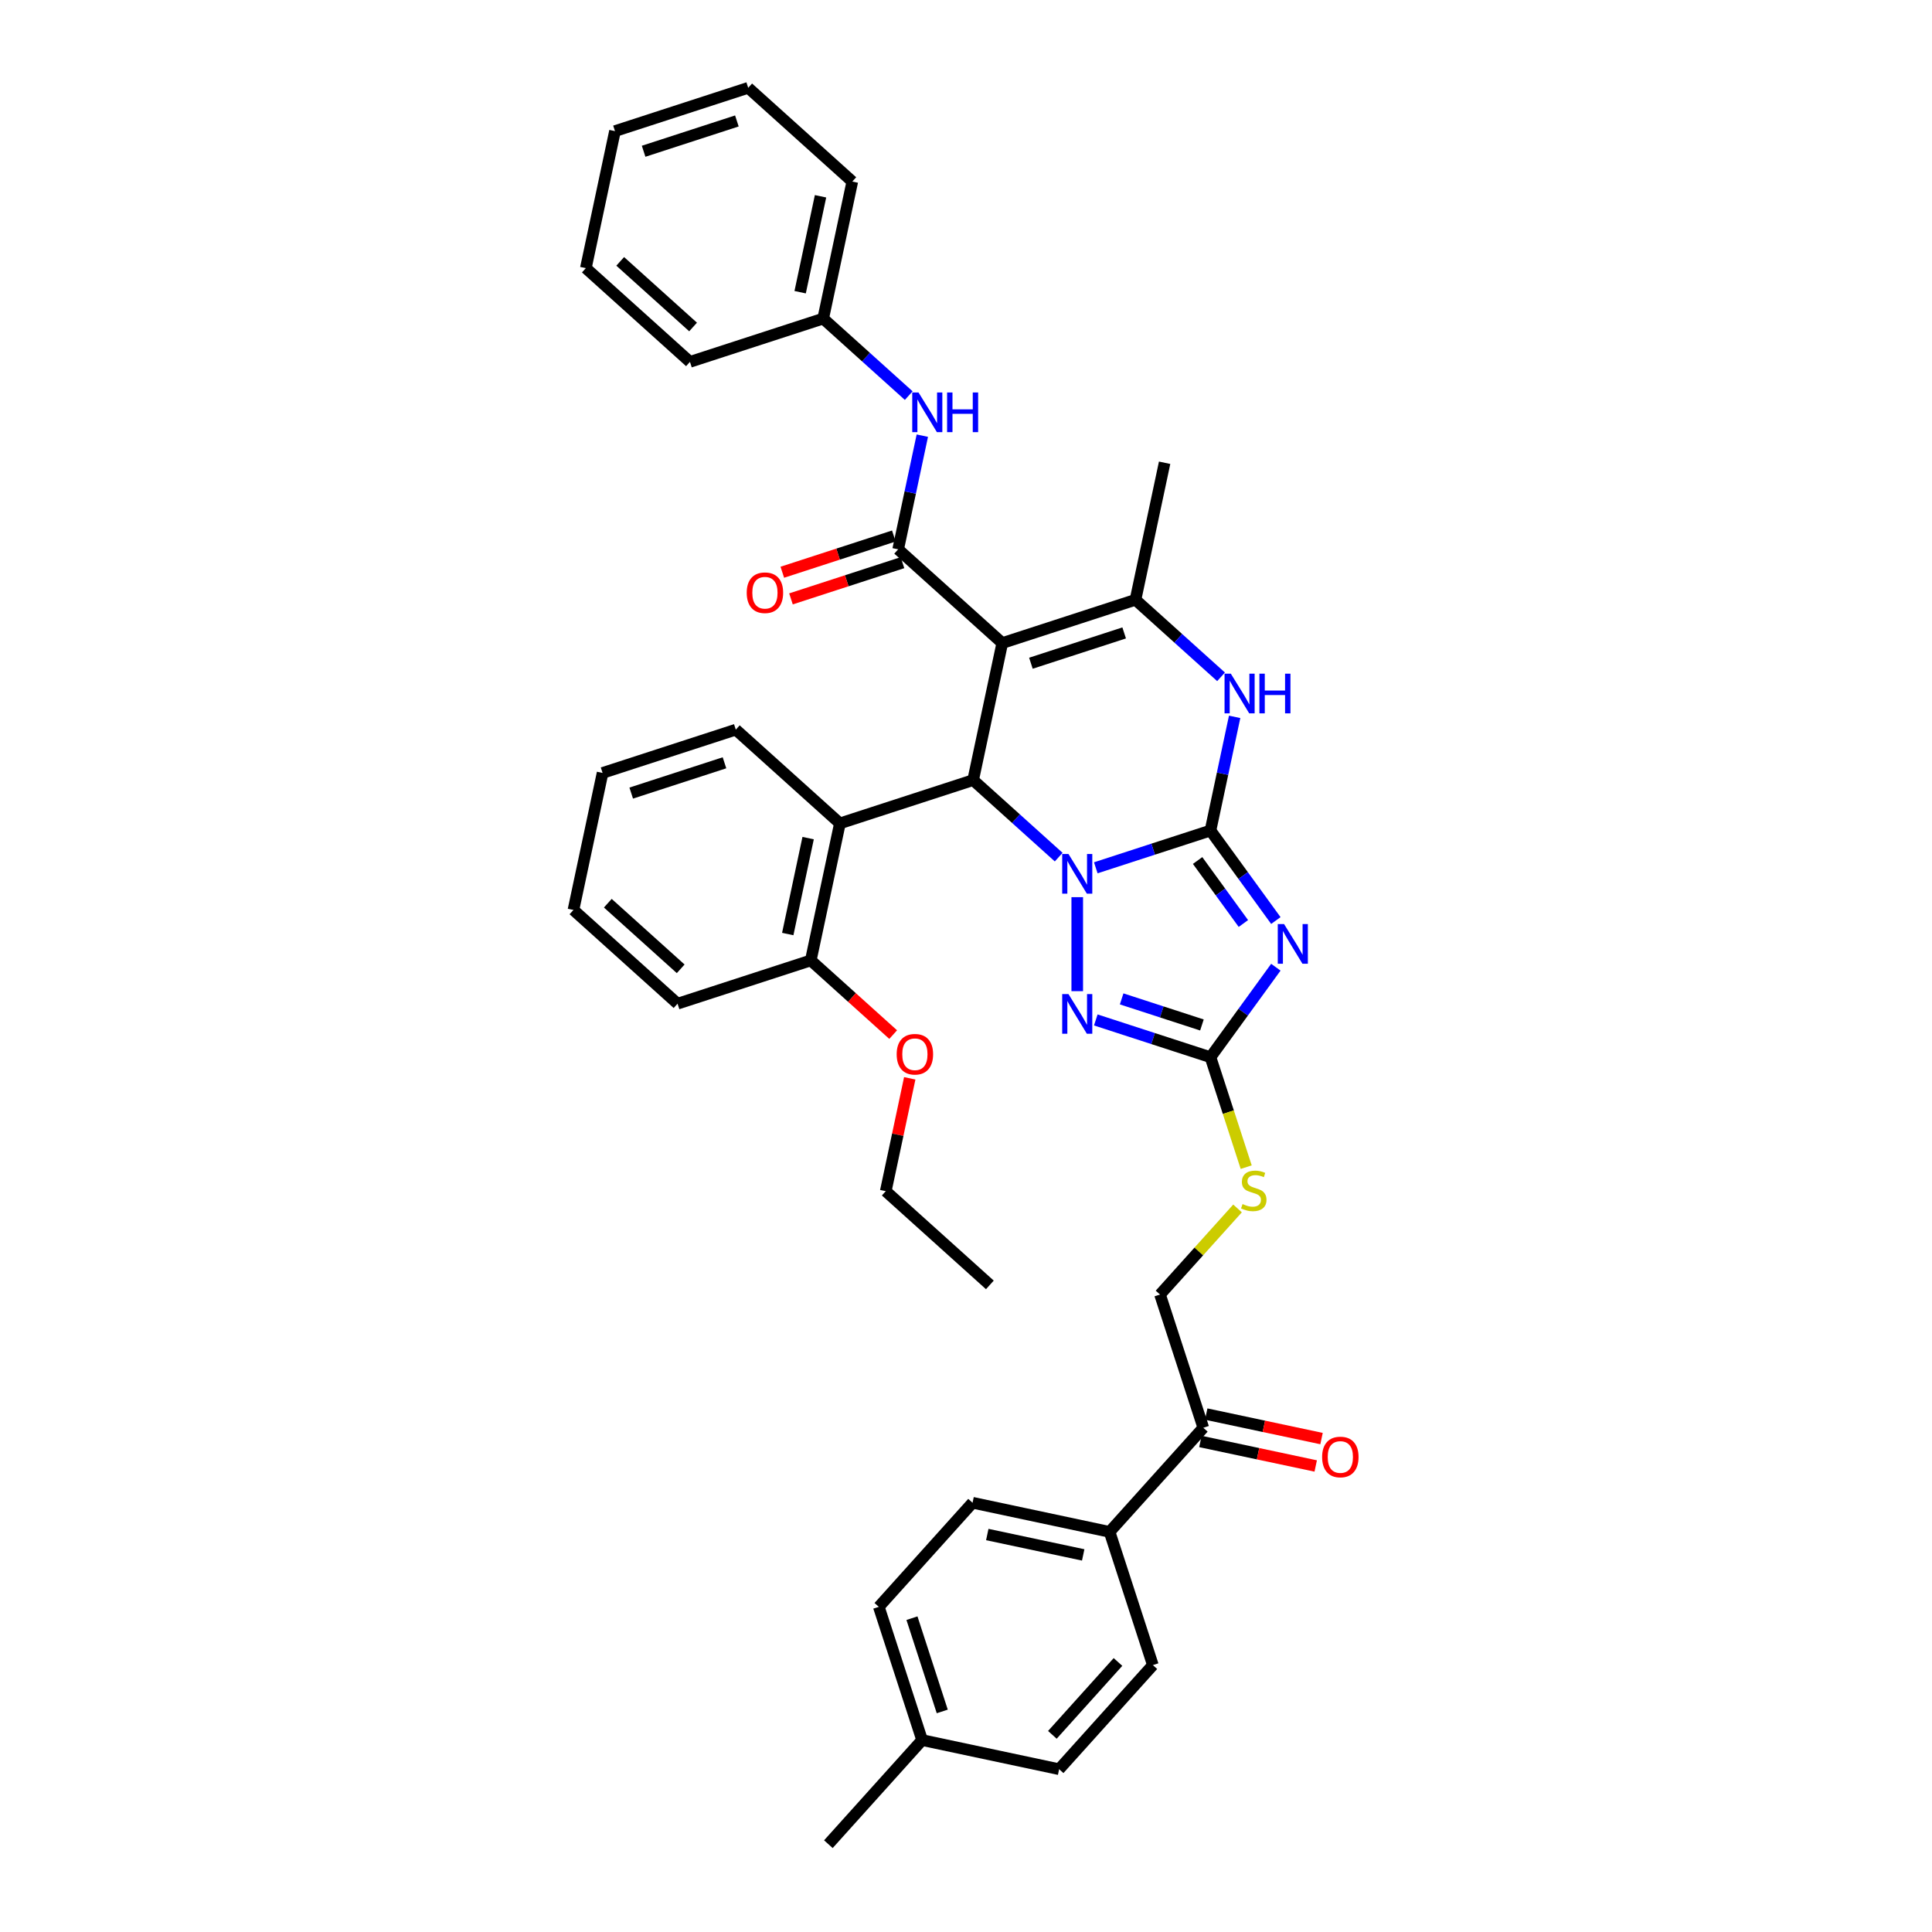 <?xml version='1.0' encoding='iso-8859-1'?>
<svg version='1.1' baseProfile='full'
              xmlns='http://www.w3.org/2000/svg'
                      xmlns:rdkit='http://www.rdkit.org/xml'
                      xmlns:xlink='http://www.w3.org/1999/xlink'
                  xml:space='preserve'
width='1000px' height='1000px' viewBox='0 0 1000 1000'>
<!-- END OF HEADER -->
<rect style='opacity:1.0;fill:#FFFFFF;stroke:none' width='1000' height='1000' x='0' y='0'> </rect>
<path class='bond-0' d='M 626.538,429.888 L 596.858,439.531' style='fill:none;fill-rule:evenodd;stroke:#000000;stroke-width:6px;stroke-linecap:butt;stroke-linejoin:miter;stroke-opacity:1' />
<path class='bond-0' d='M 596.858,439.531 L 567.179,449.175' style='fill:none;fill-rule:evenodd;stroke:#0000FF;stroke-width:6px;stroke-linecap:butt;stroke-linejoin:miter;stroke-opacity:1' />
<path class='bond-2' d='M 626.538,429.888 L 643.459,453.178' style='fill:none;fill-rule:evenodd;stroke:#000000;stroke-width:6px;stroke-linecap:butt;stroke-linejoin:miter;stroke-opacity:1' />
<path class='bond-2' d='M 643.459,453.178 L 660.38,476.468' style='fill:none;fill-rule:evenodd;stroke:#0000FF;stroke-width:6px;stroke-linecap:butt;stroke-linejoin:miter;stroke-opacity:1' />
<path class='bond-2' d='M 619.882,445.399 L 631.727,461.702' style='fill:none;fill-rule:evenodd;stroke:#000000;stroke-width:6px;stroke-linecap:butt;stroke-linejoin:miter;stroke-opacity:1' />
<path class='bond-2' d='M 631.727,461.702 L 643.572,478.005' style='fill:none;fill-rule:evenodd;stroke:#0000FF;stroke-width:6px;stroke-linecap:butt;stroke-linejoin:miter;stroke-opacity:1' />
<path class='bond-6' d='M 626.538,429.888 L 632.792,400.466' style='fill:none;fill-rule:evenodd;stroke:#000000;stroke-width:6px;stroke-linecap:butt;stroke-linejoin:miter;stroke-opacity:1' />
<path class='bond-6' d='M 632.792,400.466 L 639.045,371.044' style='fill:none;fill-rule:evenodd;stroke:#0000FF;stroke-width:6px;stroke-linecap:butt;stroke-linejoin:miter;stroke-opacity:1' />
<path class='bond-3' d='M 547.979,443.65 L 525.837,423.713' style='fill:none;fill-rule:evenodd;stroke:#0000FF;stroke-width:6px;stroke-linecap:butt;stroke-linejoin:miter;stroke-opacity:1' />
<path class='bond-3' d='M 525.837,423.713 L 503.695,403.777' style='fill:none;fill-rule:evenodd;stroke:#000000;stroke-width:6px;stroke-linecap:butt;stroke-linejoin:miter;stroke-opacity:1' />
<path class='bond-4' d='M 557.579,464.374 L 557.579,513.024' style='fill:none;fill-rule:evenodd;stroke:#0000FF;stroke-width:6px;stroke-linecap:butt;stroke-linejoin:miter;stroke-opacity:1' />
<path class='bond-1' d='M 518.77,332.853 L 587.729,310.447' style='fill:none;fill-rule:evenodd;stroke:#000000;stroke-width:6px;stroke-linecap:butt;stroke-linejoin:miter;stroke-opacity:1' />
<path class='bond-1' d='M 533.595,343.284 L 581.867,327.6' style='fill:none;fill-rule:evenodd;stroke:#000000;stroke-width:6px;stroke-linecap:butt;stroke-linejoin:miter;stroke-opacity:1' />
<path class='bond-7' d='M 518.77,332.853 L 464.886,284.336' style='fill:none;fill-rule:evenodd;stroke:#000000;stroke-width:6px;stroke-linecap:butt;stroke-linejoin:miter;stroke-opacity:1' />
<path class='bond-39' d='M 518.77,332.853 L 503.695,403.777' style='fill:none;fill-rule:evenodd;stroke:#000000;stroke-width:6px;stroke-linecap:butt;stroke-linejoin:miter;stroke-opacity:1' />
<path class='bond-8' d='M 660.38,500.628 L 643.459,523.918' style='fill:none;fill-rule:evenodd;stroke:#0000FF;stroke-width:6px;stroke-linecap:butt;stroke-linejoin:miter;stroke-opacity:1' />
<path class='bond-8' d='M 643.459,523.918 L 626.538,547.208' style='fill:none;fill-rule:evenodd;stroke:#000000;stroke-width:6px;stroke-linecap:butt;stroke-linejoin:miter;stroke-opacity:1' />
<path class='bond-9' d='M 503.695,403.777 L 434.736,426.183' style='fill:none;fill-rule:evenodd;stroke:#000000;stroke-width:6px;stroke-linecap:butt;stroke-linejoin:miter;stroke-opacity:1' />
<path class='bond-38' d='M 567.179,527.921 L 596.858,537.564' style='fill:none;fill-rule:evenodd;stroke:#0000FF;stroke-width:6px;stroke-linecap:butt;stroke-linejoin:miter;stroke-opacity:1' />
<path class='bond-38' d='M 596.858,537.564 L 626.538,547.208' style='fill:none;fill-rule:evenodd;stroke:#000000;stroke-width:6px;stroke-linecap:butt;stroke-linejoin:miter;stroke-opacity:1' />
<path class='bond-38' d='M 580.564,517.022 L 601.34,523.773' style='fill:none;fill-rule:evenodd;stroke:#0000FF;stroke-width:6px;stroke-linecap:butt;stroke-linejoin:miter;stroke-opacity:1' />
<path class='bond-38' d='M 601.34,523.773 L 622.115,530.523' style='fill:none;fill-rule:evenodd;stroke:#000000;stroke-width:6px;stroke-linecap:butt;stroke-linejoin:miter;stroke-opacity:1' />
<path class='bond-5' d='M 587.729,310.447 L 609.871,330.384' style='fill:none;fill-rule:evenodd;stroke:#000000;stroke-width:6px;stroke-linecap:butt;stroke-linejoin:miter;stroke-opacity:1' />
<path class='bond-5' d='M 609.871,330.384 L 632.013,350.32' style='fill:none;fill-rule:evenodd;stroke:#0000FF;stroke-width:6px;stroke-linecap:butt;stroke-linejoin:miter;stroke-opacity:1' />
<path class='bond-21' d='M 587.729,310.447 L 602.804,239.524' style='fill:none;fill-rule:evenodd;stroke:#000000;stroke-width:6px;stroke-linecap:butt;stroke-linejoin:miter;stroke-opacity:1' />
<path class='bond-10' d='M 464.886,284.336 L 471.14,254.914' style='fill:none;fill-rule:evenodd;stroke:#000000;stroke-width:6px;stroke-linecap:butt;stroke-linejoin:miter;stroke-opacity:1' />
<path class='bond-10' d='M 471.14,254.914 L 477.394,225.492' style='fill:none;fill-rule:evenodd;stroke:#0000FF;stroke-width:6px;stroke-linecap:butt;stroke-linejoin:miter;stroke-opacity:1' />
<path class='bond-13' d='M 462.646,277.44 L 433.785,286.817' style='fill:none;fill-rule:evenodd;stroke:#000000;stroke-width:6px;stroke-linecap:butt;stroke-linejoin:miter;stroke-opacity:1' />
<path class='bond-13' d='M 433.785,286.817 L 404.925,296.194' style='fill:none;fill-rule:evenodd;stroke:#FF0000;stroke-width:6px;stroke-linecap:butt;stroke-linejoin:miter;stroke-opacity:1' />
<path class='bond-13' d='M 467.127,291.232 L 438.267,300.609' style='fill:none;fill-rule:evenodd;stroke:#000000;stroke-width:6px;stroke-linecap:butt;stroke-linejoin:miter;stroke-opacity:1' />
<path class='bond-13' d='M 438.267,300.609 L 409.407,309.986' style='fill:none;fill-rule:evenodd;stroke:#FF0000;stroke-width:6px;stroke-linecap:butt;stroke-linejoin:miter;stroke-opacity:1' />
<path class='bond-11' d='M 626.538,547.208 L 635.783,575.662' style='fill:none;fill-rule:evenodd;stroke:#000000;stroke-width:6px;stroke-linecap:butt;stroke-linejoin:miter;stroke-opacity:1' />
<path class='bond-11' d='M 635.783,575.662 L 645.029,604.116' style='fill:none;fill-rule:evenodd;stroke:#CCCC00;stroke-width:6px;stroke-linecap:butt;stroke-linejoin:miter;stroke-opacity:1' />
<path class='bond-14' d='M 434.736,426.183 L 419.661,497.106' style='fill:none;fill-rule:evenodd;stroke:#000000;stroke-width:6px;stroke-linecap:butt;stroke-linejoin:miter;stroke-opacity:1' />
<path class='bond-14' d='M 418.29,433.806 L 407.737,483.453' style='fill:none;fill-rule:evenodd;stroke:#000000;stroke-width:6px;stroke-linecap:butt;stroke-linejoin:miter;stroke-opacity:1' />
<path class='bond-26' d='M 434.736,426.183 L 380.852,377.665' style='fill:none;fill-rule:evenodd;stroke:#000000;stroke-width:6px;stroke-linecap:butt;stroke-linejoin:miter;stroke-opacity:1' />
<path class='bond-20' d='M 470.361,204.769 L 448.22,184.832' style='fill:none;fill-rule:evenodd;stroke:#0000FF;stroke-width:6px;stroke-linecap:butt;stroke-linejoin:miter;stroke-opacity:1' />
<path class='bond-20' d='M 448.22,184.832 L 426.078,164.895' style='fill:none;fill-rule:evenodd;stroke:#000000;stroke-width:6px;stroke-linecap:butt;stroke-linejoin:miter;stroke-opacity:1' />
<path class='bond-16' d='M 640.548,625.492 L 620.487,647.772' style='fill:none;fill-rule:evenodd;stroke:#CCCC00;stroke-width:6px;stroke-linecap:butt;stroke-linejoin:miter;stroke-opacity:1' />
<path class='bond-16' d='M 620.487,647.772 L 600.427,670.051' style='fill:none;fill-rule:evenodd;stroke:#000000;stroke-width:6px;stroke-linecap:butt;stroke-linejoin:miter;stroke-opacity:1' />
<path class='bond-12' d='M 622.833,739.01 L 600.427,670.051' style='fill:none;fill-rule:evenodd;stroke:#000000;stroke-width:6px;stroke-linecap:butt;stroke-linejoin:miter;stroke-opacity:1' />
<path class='bond-15' d='M 622.833,739.01 L 574.316,792.894' style='fill:none;fill-rule:evenodd;stroke:#000000;stroke-width:6px;stroke-linecap:butt;stroke-linejoin:miter;stroke-opacity:1' />
<path class='bond-17' d='M 621.325,746.102 L 651.168,752.446' style='fill:none;fill-rule:evenodd;stroke:#000000;stroke-width:6px;stroke-linecap:butt;stroke-linejoin:miter;stroke-opacity:1' />
<path class='bond-17' d='M 651.168,752.446 L 681.01,758.789' style='fill:none;fill-rule:evenodd;stroke:#FF0000;stroke-width:6px;stroke-linecap:butt;stroke-linejoin:miter;stroke-opacity:1' />
<path class='bond-17' d='M 624.34,731.918 L 654.183,738.261' style='fill:none;fill-rule:evenodd;stroke:#000000;stroke-width:6px;stroke-linecap:butt;stroke-linejoin:miter;stroke-opacity:1' />
<path class='bond-17' d='M 654.183,738.261 L 684.025,744.604' style='fill:none;fill-rule:evenodd;stroke:#FF0000;stroke-width:6px;stroke-linecap:butt;stroke-linejoin:miter;stroke-opacity:1' />
<path class='bond-25' d='M 419.661,497.106 L 440.983,516.305' style='fill:none;fill-rule:evenodd;stroke:#000000;stroke-width:6px;stroke-linecap:butt;stroke-linejoin:miter;stroke-opacity:1' />
<path class='bond-25' d='M 440.983,516.305 L 462.306,535.504' style='fill:none;fill-rule:evenodd;stroke:#FF0000;stroke-width:6px;stroke-linecap:butt;stroke-linejoin:miter;stroke-opacity:1' />
<path class='bond-27' d='M 419.661,497.106 L 350.701,519.512' style='fill:none;fill-rule:evenodd;stroke:#000000;stroke-width:6px;stroke-linecap:butt;stroke-linejoin:miter;stroke-opacity:1' />
<path class='bond-18' d='M 574.316,792.894 L 503.392,777.819' style='fill:none;fill-rule:evenodd;stroke:#000000;stroke-width:6px;stroke-linecap:butt;stroke-linejoin:miter;stroke-opacity:1' />
<path class='bond-18' d='M 560.662,804.817 L 511.016,794.265' style='fill:none;fill-rule:evenodd;stroke:#000000;stroke-width:6px;stroke-linecap:butt;stroke-linejoin:miter;stroke-opacity:1' />
<path class='bond-19' d='M 574.316,792.894 L 596.722,861.853' style='fill:none;fill-rule:evenodd;stroke:#000000;stroke-width:6px;stroke-linecap:butt;stroke-linejoin:miter;stroke-opacity:1' />
<path class='bond-23' d='M 503.392,777.819 L 454.875,831.702' style='fill:none;fill-rule:evenodd;stroke:#000000;stroke-width:6px;stroke-linecap:butt;stroke-linejoin:miter;stroke-opacity:1' />
<path class='bond-22' d='M 596.722,861.853 L 548.205,915.737' style='fill:none;fill-rule:evenodd;stroke:#000000;stroke-width:6px;stroke-linecap:butt;stroke-linejoin:miter;stroke-opacity:1' />
<path class='bond-22' d='M 578.668,860.232 L 544.705,897.951' style='fill:none;fill-rule:evenodd;stroke:#000000;stroke-width:6px;stroke-linecap:butt;stroke-linejoin:miter;stroke-opacity:1' />
<path class='bond-29' d='M 426.078,164.895 L 441.153,93.972' style='fill:none;fill-rule:evenodd;stroke:#000000;stroke-width:6px;stroke-linecap:butt;stroke-linejoin:miter;stroke-opacity:1' />
<path class='bond-29' d='M 414.154,151.242 L 424.707,101.595' style='fill:none;fill-rule:evenodd;stroke:#000000;stroke-width:6px;stroke-linecap:butt;stroke-linejoin:miter;stroke-opacity:1' />
<path class='bond-30' d='M 426.078,164.895 L 357.119,187.301' style='fill:none;fill-rule:evenodd;stroke:#000000;stroke-width:6px;stroke-linecap:butt;stroke-linejoin:miter;stroke-opacity:1' />
<path class='bond-24' d='M 548.205,915.737 L 477.281,900.662' style='fill:none;fill-rule:evenodd;stroke:#000000;stroke-width:6px;stroke-linecap:butt;stroke-linejoin:miter;stroke-opacity:1' />
<path class='bond-42' d='M 454.875,831.702 L 477.281,900.662' style='fill:none;fill-rule:evenodd;stroke:#000000;stroke-width:6px;stroke-linecap:butt;stroke-linejoin:miter;stroke-opacity:1' />
<path class='bond-42' d='M 472.028,837.565 L 487.712,885.836' style='fill:none;fill-rule:evenodd;stroke:#000000;stroke-width:6px;stroke-linecap:butt;stroke-linejoin:miter;stroke-opacity:1' />
<path class='bond-31' d='M 477.281,900.662 L 428.764,954.545' style='fill:none;fill-rule:evenodd;stroke:#000000;stroke-width:6px;stroke-linecap:butt;stroke-linejoin:miter;stroke-opacity:1' />
<path class='bond-28' d='M 470.884,558.138 L 464.677,587.343' style='fill:none;fill-rule:evenodd;stroke:#FF0000;stroke-width:6px;stroke-linecap:butt;stroke-linejoin:miter;stroke-opacity:1' />
<path class='bond-28' d='M 464.677,587.343 L 458.469,616.547' style='fill:none;fill-rule:evenodd;stroke:#000000;stroke-width:6px;stroke-linecap:butt;stroke-linejoin:miter;stroke-opacity:1' />
<path class='bond-32' d='M 380.852,377.665 L 311.893,400.072' style='fill:none;fill-rule:evenodd;stroke:#000000;stroke-width:6px;stroke-linecap:butt;stroke-linejoin:miter;stroke-opacity:1' />
<path class='bond-32' d='M 374.989,394.818 L 326.718,410.503' style='fill:none;fill-rule:evenodd;stroke:#000000;stroke-width:6px;stroke-linecap:butt;stroke-linejoin:miter;stroke-opacity:1' />
<path class='bond-40' d='M 350.701,519.512 L 296.818,470.995' style='fill:none;fill-rule:evenodd;stroke:#000000;stroke-width:6px;stroke-linecap:butt;stroke-linejoin:miter;stroke-opacity:1' />
<path class='bond-40' d='M 352.322,501.458 L 314.604,467.496' style='fill:none;fill-rule:evenodd;stroke:#000000;stroke-width:6px;stroke-linecap:butt;stroke-linejoin:miter;stroke-opacity:1' />
<path class='bond-33' d='M 458.469,616.547 L 512.353,665.064' style='fill:none;fill-rule:evenodd;stroke:#000000;stroke-width:6px;stroke-linecap:butt;stroke-linejoin:miter;stroke-opacity:1' />
<path class='bond-35' d='M 441.153,93.972 L 387.269,45.455' style='fill:none;fill-rule:evenodd;stroke:#000000;stroke-width:6px;stroke-linecap:butt;stroke-linejoin:miter;stroke-opacity:1' />
<path class='bond-36' d='M 357.119,187.301 L 303.235,138.784' style='fill:none;fill-rule:evenodd;stroke:#000000;stroke-width:6px;stroke-linecap:butt;stroke-linejoin:miter;stroke-opacity:1' />
<path class='bond-36' d='M 358.739,169.247 L 321.021,135.285' style='fill:none;fill-rule:evenodd;stroke:#000000;stroke-width:6px;stroke-linecap:butt;stroke-linejoin:miter;stroke-opacity:1' />
<path class='bond-34' d='M 311.893,400.072 L 296.818,470.995' style='fill:none;fill-rule:evenodd;stroke:#000000;stroke-width:6px;stroke-linecap:butt;stroke-linejoin:miter;stroke-opacity:1' />
<path class='bond-41' d='M 387.269,45.455 L 318.31,67.861' style='fill:none;fill-rule:evenodd;stroke:#000000;stroke-width:6px;stroke-linecap:butt;stroke-linejoin:miter;stroke-opacity:1' />
<path class='bond-41' d='M 381.406,62.607 L 333.135,78.292' style='fill:none;fill-rule:evenodd;stroke:#000000;stroke-width:6px;stroke-linecap:butt;stroke-linejoin:miter;stroke-opacity:1' />
<path class='bond-37' d='M 303.235,138.784 L 318.31,67.861' style='fill:none;fill-rule:evenodd;stroke:#000000;stroke-width:6px;stroke-linecap:butt;stroke-linejoin:miter;stroke-opacity:1' />
<path  class='atom-1' d='M 553.04 442.027
L 559.769 452.903
Q 560.436 453.976, 561.509 455.919
Q 562.582 457.862, 562.64 457.978
L 562.64 442.027
L 565.366 442.027
L 565.366 462.561
L 562.553 462.561
L 555.331 450.67
Q 554.49 449.278, 553.591 447.682
Q 552.721 446.087, 552.46 445.594
L 552.46 462.561
L 549.791 462.561
L 549.791 442.027
L 553.04 442.027
' fill='#0000FF'/>
<path  class='atom-3' d='M 664.618 478.281
L 671.347 489.157
Q 672.014 490.23, 673.087 492.173
Q 674.16 494.116, 674.218 494.232
L 674.218 478.281
L 676.944 478.281
L 676.944 498.815
L 674.131 498.815
L 666.909 486.924
Q 666.068 485.531, 665.169 483.936
Q 664.299 482.341, 664.038 481.848
L 664.038 498.815
L 661.37 498.815
L 661.37 478.281
L 664.618 478.281
' fill='#0000FF'/>
<path  class='atom-5' d='M 553.04 514.535
L 559.769 525.411
Q 560.436 526.484, 561.509 528.427
Q 562.582 530.37, 562.64 530.486
L 562.64 514.535
L 565.366 514.535
L 565.366 535.069
L 562.553 535.069
L 555.331 523.178
Q 554.49 521.785, 553.591 520.19
Q 552.721 518.595, 552.46 518.102
L 552.46 535.069
L 549.791 535.069
L 549.791 514.535
L 553.04 514.535
' fill='#0000FF'/>
<path  class='atom-7' d='M 637.074 348.697
L 643.803 359.573
Q 644.47 360.646, 645.543 362.59
Q 646.616 364.533, 646.674 364.649
L 646.674 348.697
L 649.4 348.697
L 649.4 369.231
L 646.587 369.231
L 639.365 357.34
Q 638.524 355.948, 637.625 354.353
Q 636.755 352.758, 636.494 352.265
L 636.494 369.231
L 633.826 369.231
L 633.826 348.697
L 637.074 348.697
' fill='#0000FF'/>
<path  class='atom-7' d='M 651.866 348.697
L 654.65 348.697
L 654.65 357.427
L 665.149 357.427
L 665.149 348.697
L 667.933 348.697
L 667.933 369.231
L 665.149 369.231
L 665.149 359.747
L 654.65 359.747
L 654.65 369.231
L 651.866 369.231
L 651.866 348.697
' fill='#0000FF'/>
<path  class='atom-11' d='M 475.423 203.145
L 482.151 214.022
Q 482.818 215.095, 483.891 217.038
Q 484.965 218.981, 485.023 219.097
L 485.023 203.145
L 487.749 203.145
L 487.749 223.68
L 484.936 223.68
L 477.714 211.788
Q 476.873 210.396, 475.974 208.801
Q 475.103 207.206, 474.842 206.713
L 474.842 223.68
L 472.174 223.68
L 472.174 203.145
L 475.423 203.145
' fill='#0000FF'/>
<path  class='atom-11' d='M 490.214 203.145
L 492.998 203.145
L 492.998 211.875
L 503.498 211.875
L 503.498 203.145
L 506.282 203.145
L 506.282 223.68
L 503.498 223.68
L 503.498 214.196
L 492.998 214.196
L 492.998 223.68
L 490.214 223.68
L 490.214 203.145
' fill='#0000FF'/>
<path  class='atom-12' d='M 643.143 623.215
Q 643.375 623.302, 644.333 623.708
Q 645.29 624.114, 646.334 624.375
Q 647.407 624.607, 648.451 624.607
Q 650.394 624.607, 651.525 623.679
Q 652.656 622.722, 652.656 621.069
Q 652.656 619.937, 652.076 619.241
Q 651.525 618.545, 650.655 618.168
Q 649.785 617.791, 648.335 617.356
Q 646.508 616.805, 645.406 616.283
Q 644.333 615.761, 643.549 614.659
Q 642.795 613.557, 642.795 611.701
Q 642.795 609.119, 644.536 607.524
Q 646.305 605.929, 649.785 605.929
Q 652.163 605.929, 654.861 607.06
L 654.194 609.293
Q 651.728 608.278, 649.872 608.278
Q 647.871 608.278, 646.769 609.119
Q 645.667 609.931, 645.696 611.352
Q 645.696 612.455, 646.247 613.122
Q 646.827 613.789, 647.639 614.166
Q 648.48 614.543, 649.872 614.978
Q 651.728 615.558, 652.83 616.138
Q 653.933 616.718, 654.716 617.907
Q 655.528 619.067, 655.528 621.069
Q 655.528 623.911, 653.614 625.448
Q 651.728 626.956, 648.567 626.956
Q 646.74 626.956, 645.348 626.55
Q 643.985 626.173, 642.36 625.506
L 643.143 623.215
' fill='#CCCC00'/>
<path  class='atom-14' d='M 386.501 306.8
Q 386.501 301.87, 388.937 299.114
Q 391.374 296.359, 395.927 296.359
Q 400.481 296.359, 402.917 299.114
Q 405.353 301.87, 405.353 306.8
Q 405.353 311.789, 402.888 314.631
Q 400.423 317.444, 395.927 317.444
Q 391.403 317.444, 388.937 314.631
Q 386.501 311.818, 386.501 306.8
M 395.927 315.124
Q 399.06 315.124, 400.742 313.036
Q 402.453 310.919, 402.453 306.8
Q 402.453 302.769, 400.742 300.738
Q 399.06 298.679, 395.927 298.679
Q 392.795 298.679, 391.084 300.709
Q 389.401 302.74, 389.401 306.8
Q 389.401 310.948, 391.084 313.036
Q 392.795 315.124, 395.927 315.124
' fill='#FF0000'/>
<path  class='atom-18' d='M 684.33 754.143
Q 684.33 749.213, 686.767 746.457
Q 689.203 743.702, 693.756 743.702
Q 698.31 743.702, 700.746 746.457
Q 703.182 749.213, 703.182 754.143
Q 703.182 759.132, 700.717 761.974
Q 698.252 764.787, 693.756 764.787
Q 689.232 764.787, 686.767 761.974
Q 684.33 759.161, 684.33 754.143
M 693.756 762.467
Q 696.889 762.467, 698.571 760.379
Q 700.282 758.262, 700.282 754.143
Q 700.282 750.112, 698.571 748.082
Q 696.889 746.022, 693.756 746.022
Q 690.624 746.022, 688.913 748.053
Q 687.231 750.083, 687.231 754.143
Q 687.231 758.291, 688.913 760.379
Q 690.624 762.467, 693.756 762.467
' fill='#FF0000'/>
<path  class='atom-26' d='M 464.118 545.681
Q 464.118 540.751, 466.555 537.996
Q 468.991 535.24, 473.544 535.24
Q 478.098 535.24, 480.534 537.996
Q 482.97 540.751, 482.97 545.681
Q 482.97 550.67, 480.505 553.512
Q 478.04 556.326, 473.544 556.326
Q 469.02 556.326, 466.555 553.512
Q 464.118 550.699, 464.118 545.681
M 473.544 554.005
Q 476.677 554.005, 478.359 551.917
Q 480.07 549.8, 480.07 545.681
Q 480.07 541.65, 478.359 539.62
Q 476.677 537.561, 473.544 537.561
Q 470.412 537.561, 468.701 539.591
Q 467.019 541.621, 467.019 545.681
Q 467.019 549.829, 468.701 551.917
Q 470.412 554.005, 473.544 554.005
' fill='#FF0000'/>
</svg>
